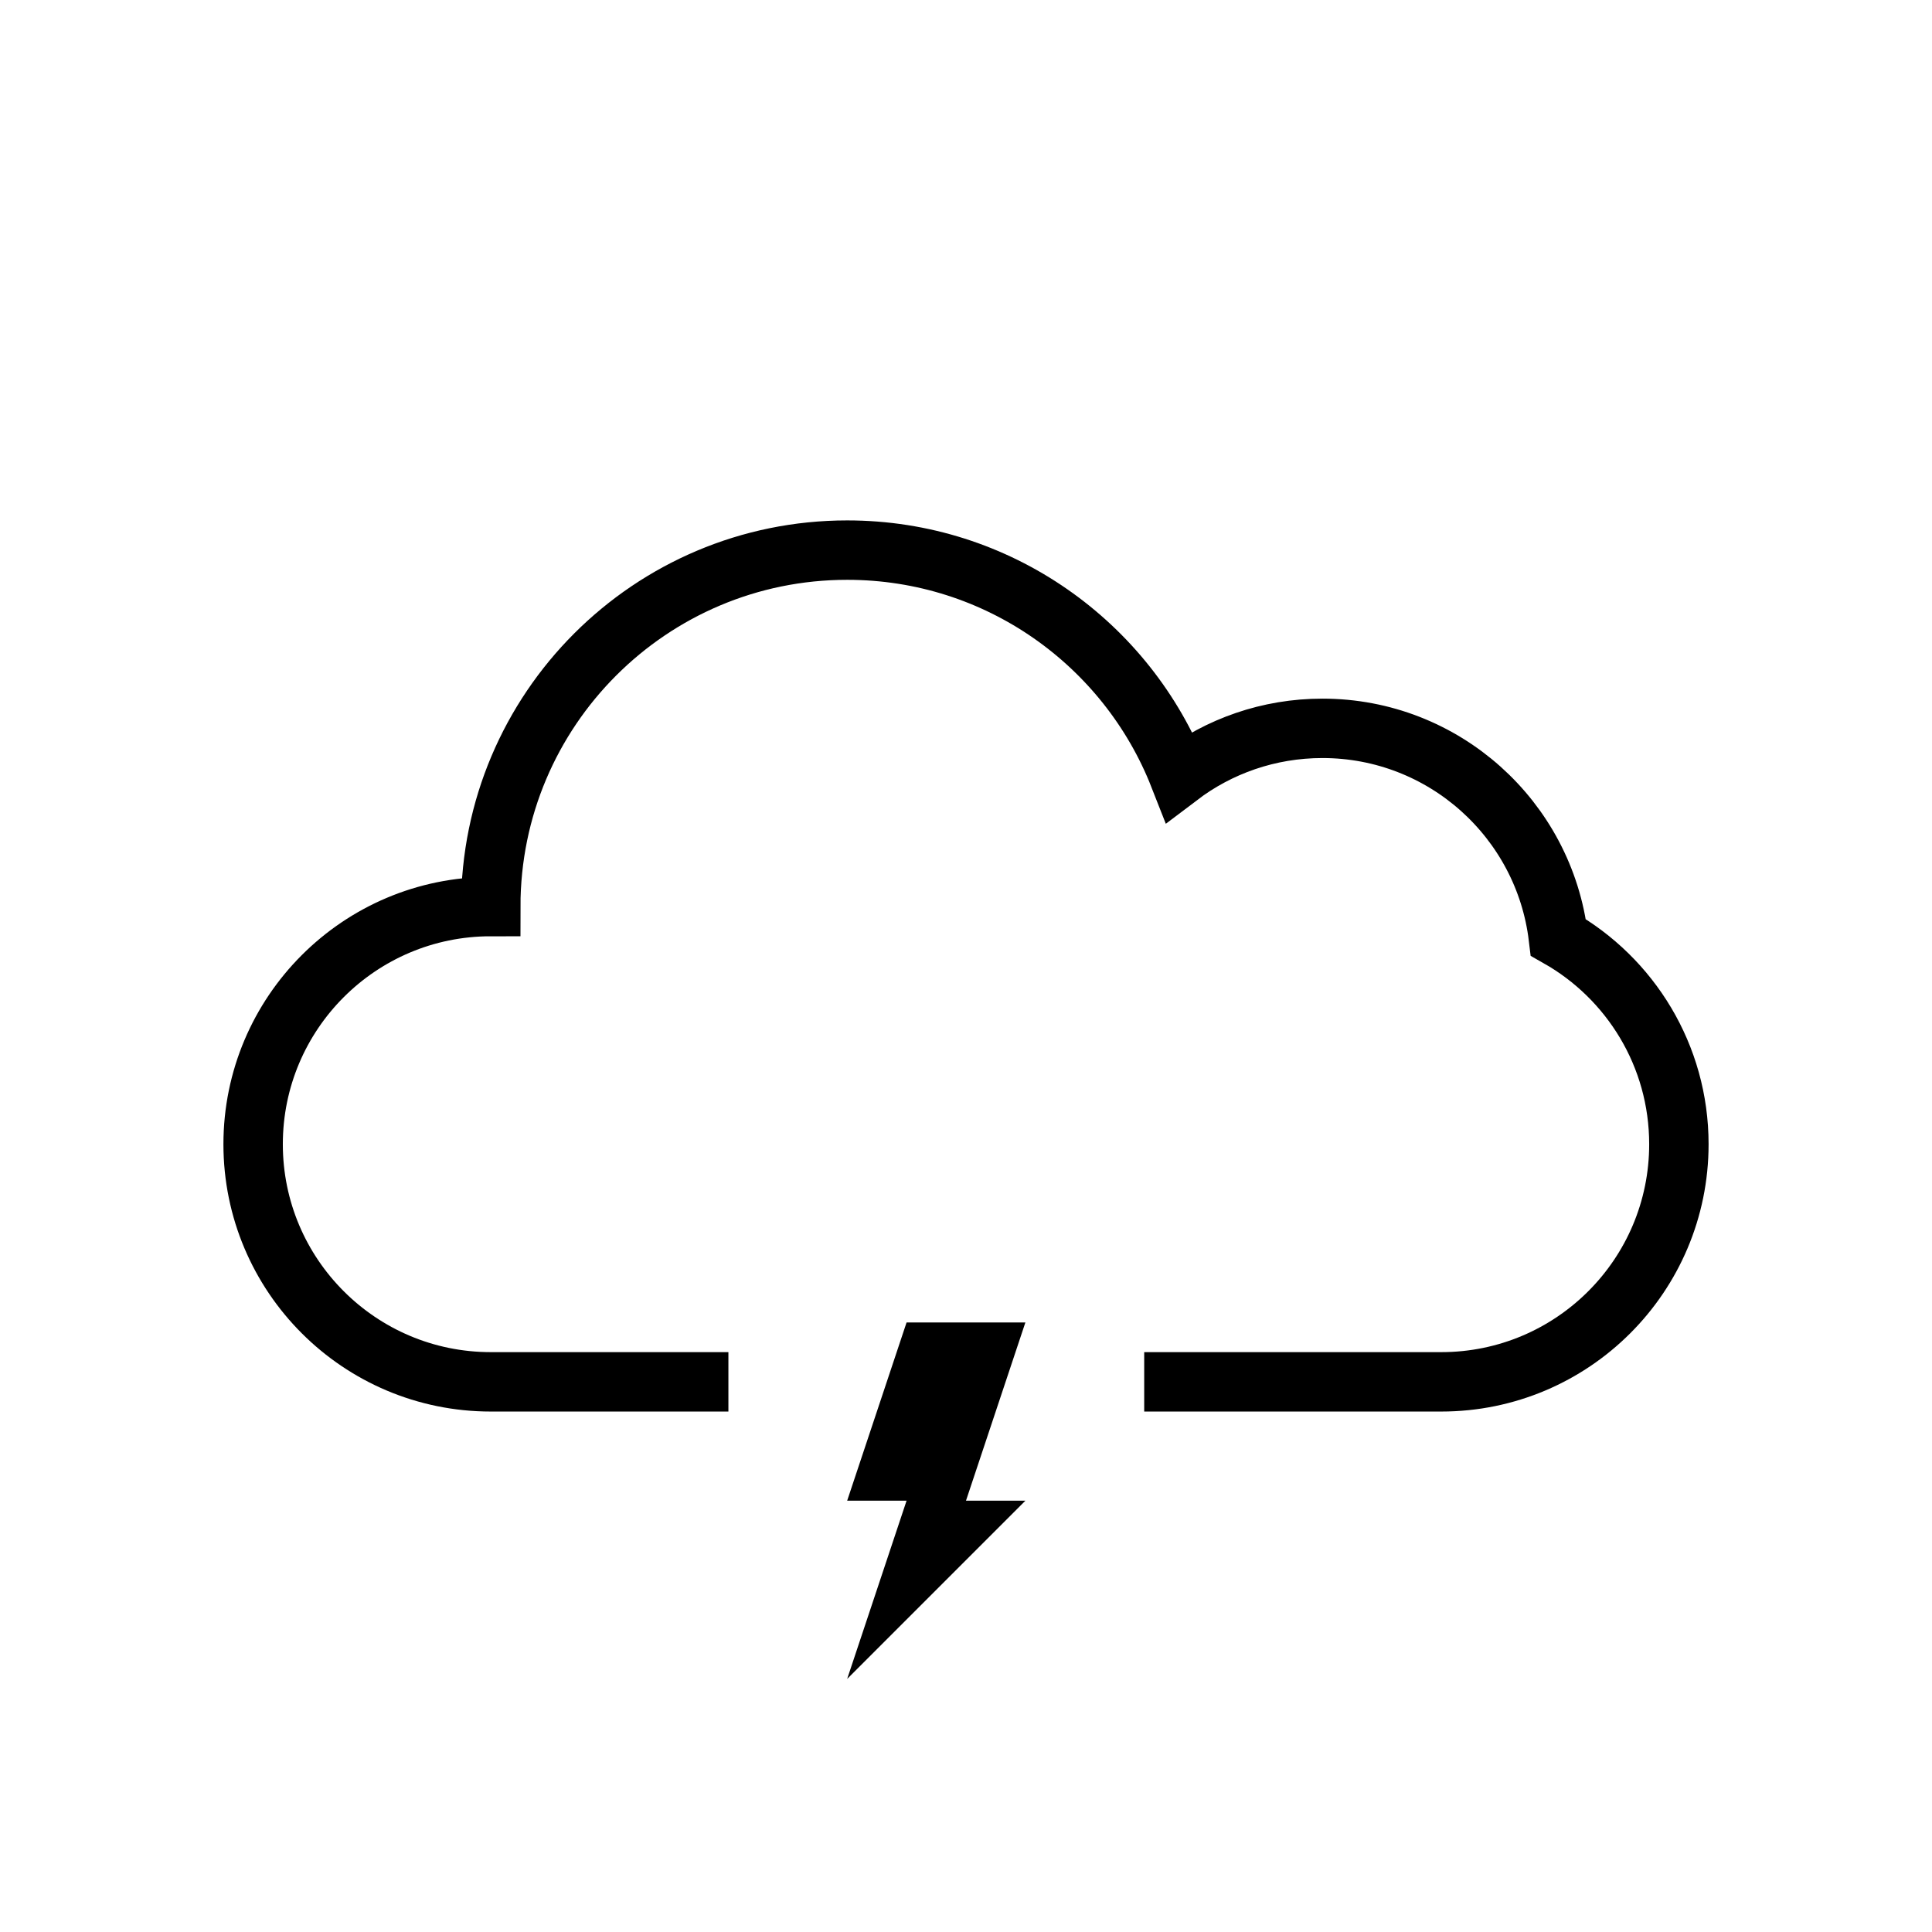 <?xml version="1.0" encoding="UTF-8"?>
<!-- The Best Svg Icon site in the world: iconSvg.co, Visit us! https://iconsvg.co -->
<svg width="800px" height="800px" version="1.1" viewBox="144 144 512 512" xmlns="http://www.w3.org/2000/svg">
 <defs>
  <clipPath id="a">
   <path d="m148.09 200h503.81v400h-503.81z"/>
  </clipPath>
 </defs>
 <g clip-path="url(#a)">
  <path transform="matrix(15.744 0 0 15.744 148.09 148.09)" d="m19 23h5c2.209 0 4-1.791 4-4 0-1.492-0.817-2.794-2.029-3.481-0.238-1.982-1.925-3.519-3.971-3.519-0.906 0-1.742 0.301-2.412 0.809-0.875-2.23-3.047-3.809-5.587-3.809-3.314 0-6 2.686-6 6-2.209 0-4 1.791-4 4s1.791 4 4 4h4" fill="none" stroke="#000000"/>
 </g>
 <path d="m384.25 541.7h31.488l-47.23 47.23zm0-47.234h31.488l-15.742 47.234h-31.488z" fill-rule="evenodd"/>
</svg>